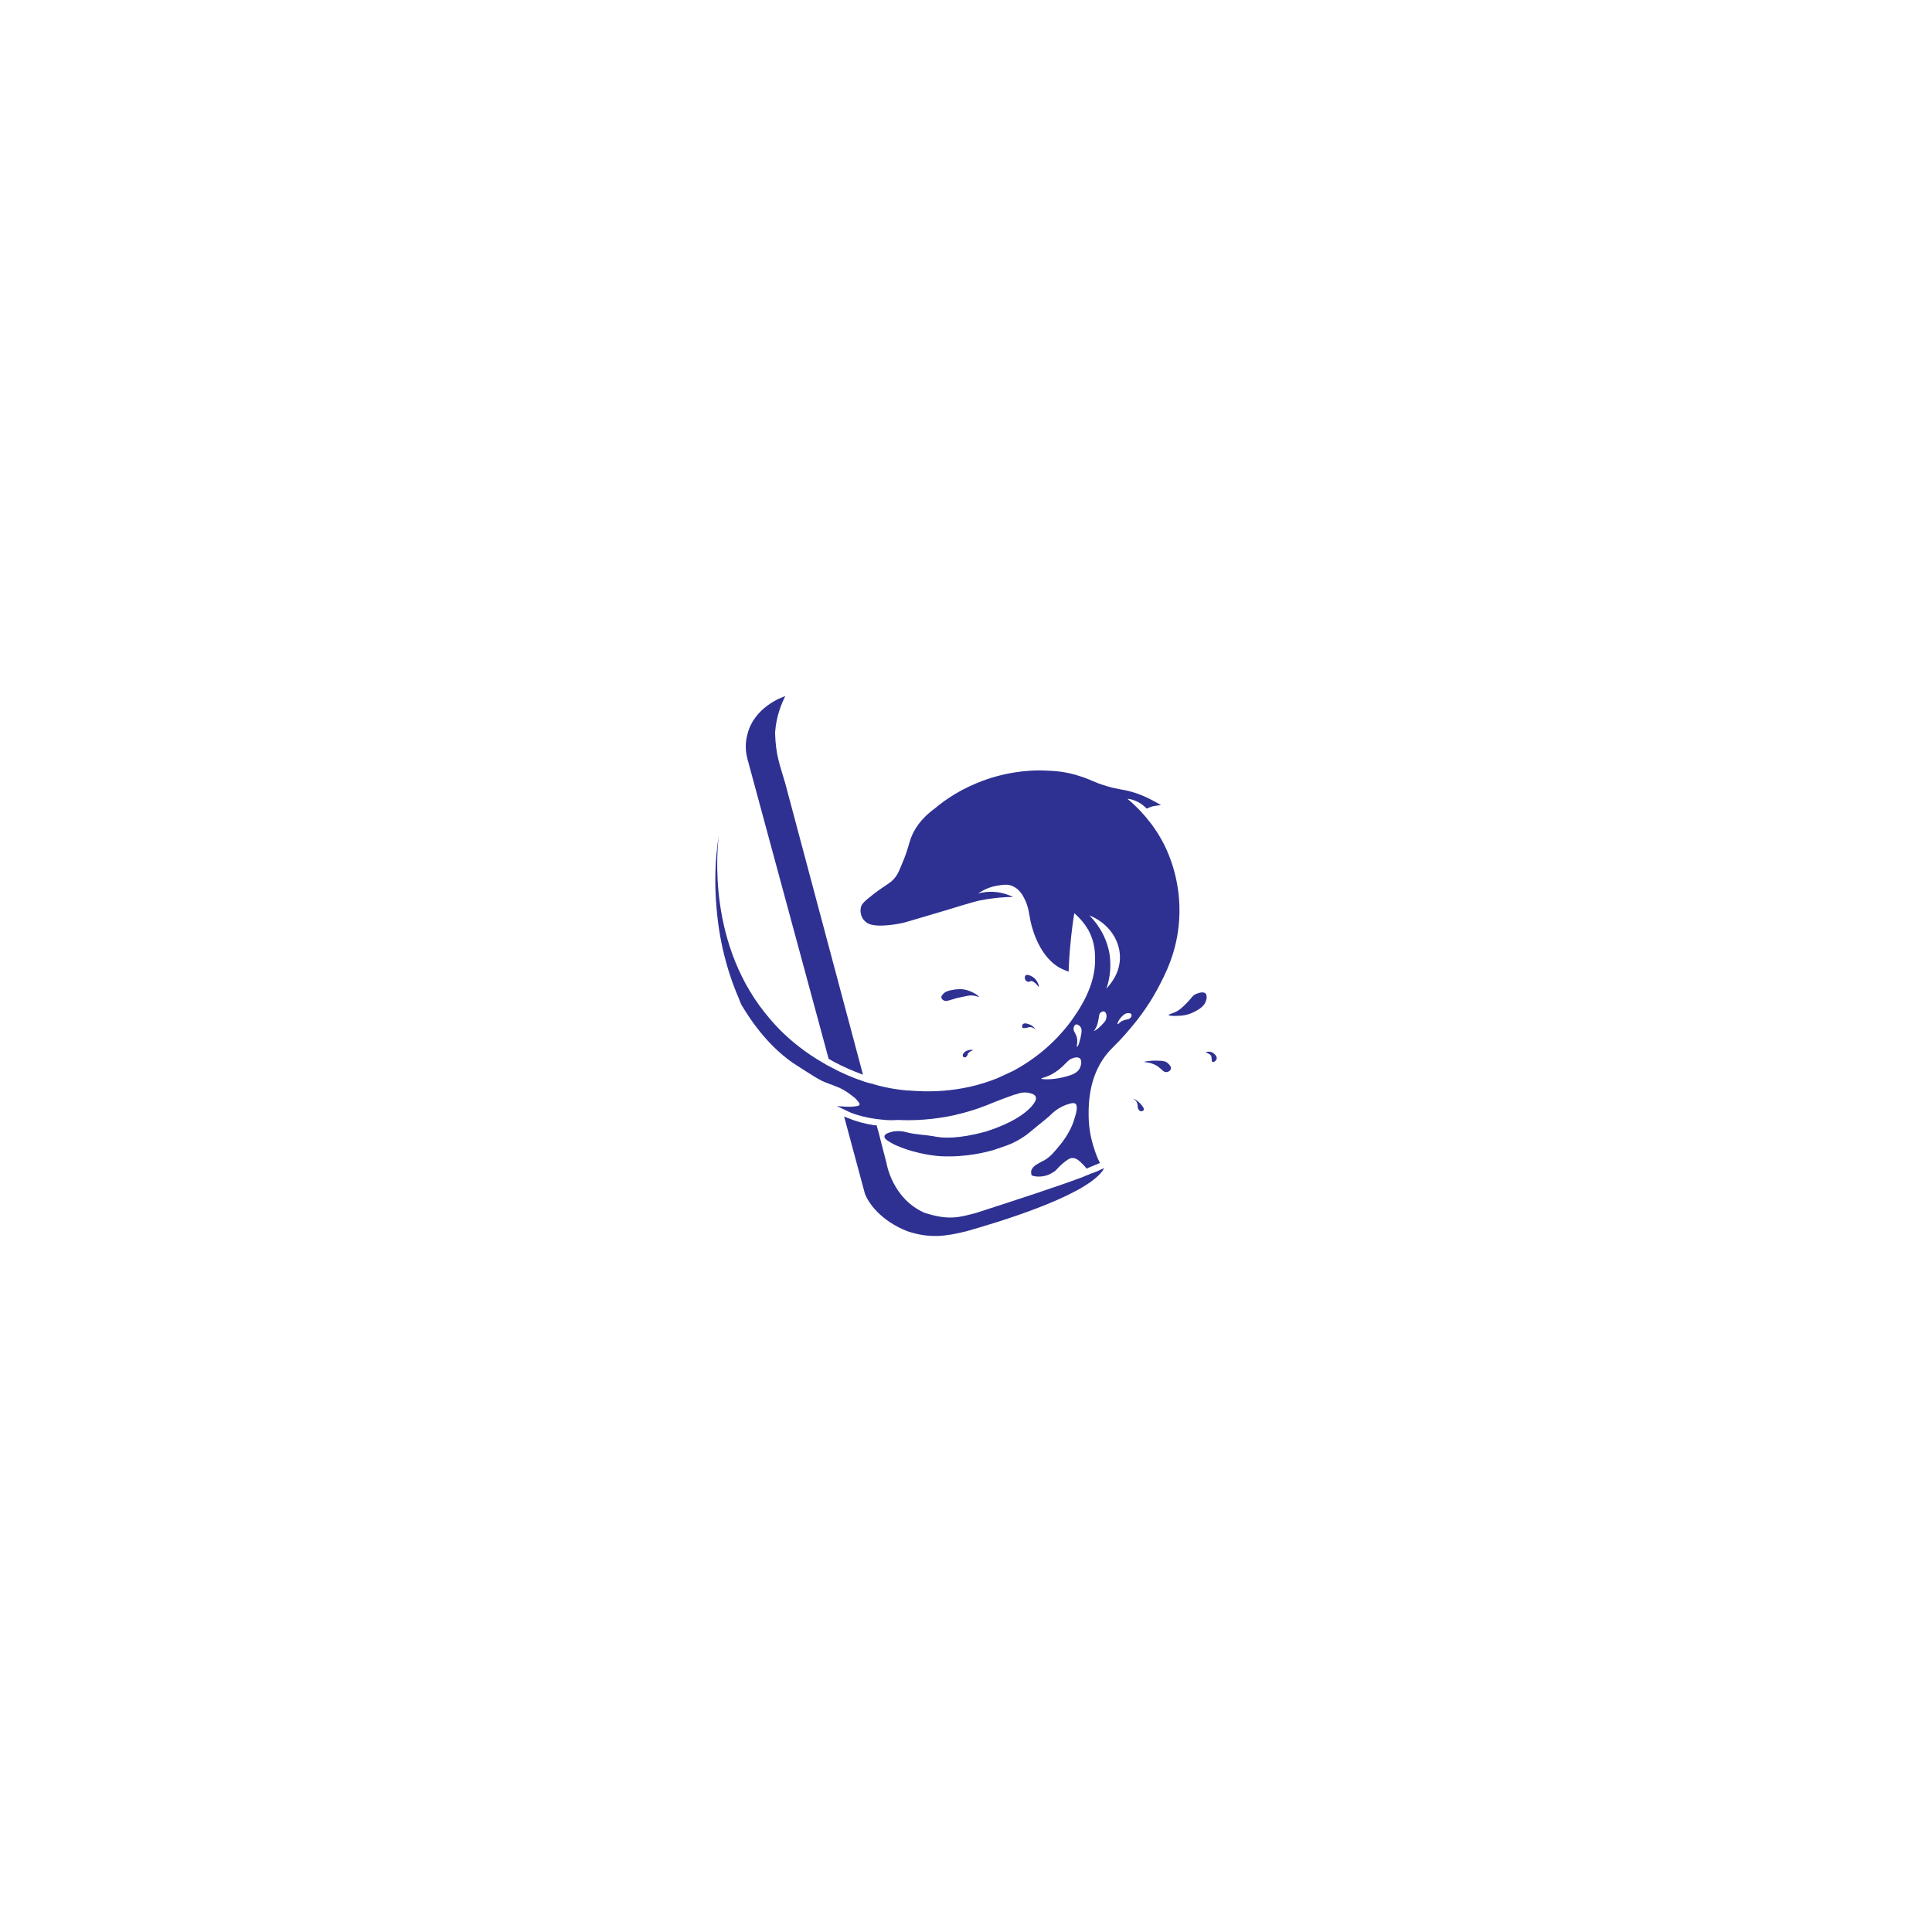 <svg version="1.2" xmlns="http://www.w3.org/2000/svg" viewBox="0 0 512 512" width="512" height="512"><style>.a{fill:#2e3192}</style><path class="a" d="m292.6 309.5q0 0 0 0.1-0.1 0.1-0.2 0.3-0.1 0.3-0.3 0.5c-5.2 6.9-28.6 13.8-36 15.9-5.3 1.3-9.6 2-15.6 0-7.2-2.8-10.5-7.7-11.3-10l-5.5-20.4q0.5 0.2 1 0.4c2.2 0.9 4.5 1.5 6.9 1.9q0.4 0 0.7 0l0.6 2.1 0.7 2.8 1.3 5c0.1 0.6 1.7 9.6 10.1 13.3 6.5 2.1 9.3 1.2 13.8 0 10.5-3.4 21-6.8 28.2-9.5q0.5-0.2 0.9-0.4 0.7-0.2 1.2-0.5 0.5-0.1 0.9-0.3 0.3-0.1 0.5-0.2 0.2-0.1 0.3-0.1 0.2-0.1 0.4-0.2 0.2-0.1 0.4-0.2 0.1 0 0.2-0.1 0 0 0 0 0.1 0 0.3-0.1 0.1-0.1 0.2-0.1 0.2-0.1 0.3-0.2z"/><path class="a" d="m221 281.4q-0.7-0.4-1.4-0.8l-21.5-79.4c-0.4-1.5-0.8-3.9 0-6.7 1.8-7.1 9.2-9.8 10-10-1 2-2.4 5.3-2.7 9.7 0.2 6.1 1.2 8.2 2.7 13.4l20.6 77.2q-3.9-1.4-7.7-3.4z"/><path class="a" d="m257.8 278.3c0 0.1-0.2 0.1-0.6 0.3q-0.3 0.2-0.5 0.4-0.1 0-0.2 0.1c-0.1 0.3 0 0.3-0.2 0.6-0.2 0.2-0.3 0.5-0.6 0.5-0.2 0-0.4-0.1-0.5-0.3-0.2-0.4 0.3-1 0.9-1.4q0 0 0.1 0c0.7-0.4 1.6-0.3 1.6-0.2z"/><path class="a" d="m254.5 264.3c-1.1 0.2-1.6 0.4-1.9 0.5-1.2 0.3-1.7 0.6-2.3 0.4-0.1 0-0.7-0.3-0.8-0.7-0.1-0.4 0.1-0.8 0.3-0.9 0.5-0.7 1.2-0.9 1.8-1.1 1.1-0.2 2.2-0.5 3.8-0.3 2.3 0.4 4.1 1.8 4 2 0 0.1-0.8-0.4-2.1-0.4-0.6 0-1.3 0.2-2.8 0.5z"/><path class="a" d="m273.1 271.6c0.8 0.4 1.3 1.1 1.3 1.1-0.1 0.1-0.7-0.6-1.6-0.5-0.3 0-0.5 0.2-1 0.2-0.4 0.1-0.7 0.1-0.9-0.1-0.1-0.3 0-0.7 0.2-0.9 0.5-0.5 1.7 0.1 2 0.2z"/><path class="a" d="m271.9 259.9c-0.4-0.4-0.4-1.1-0.1-1.4 0.4-0.4 1.4 0.1 1.9 0.4 1.4 0.9 1.7 2.6 1.6 2.6-0.1 0.1-0.3-0.4-1-1-0.7-0.6-1-0.5-1.1-0.5-0.3 0-0.3 0.2-0.6 0.2-0.4 0-0.7-0.3-0.7-0.3z"/><path class="a" d="m302.2 292.5c0.4 0.4 1.1 1.2 0.9 1.7-0.2 0.2-0.5 0.3-0.7 0.3-0.4 0-0.7-0.5-0.8-0.7-0.2-0.5 0-0.8-0.2-1.3-0.2-0.9-1.1-1.3-1-1.3 0-0.1 1 0.4 1.8 1.3z"/><path class="a" d="m310.3 283.3c-0.2 0.5-0.8 0.9-1.4 0.8-0.5 0-0.7-0.4-1.7-1.2-0.2-0.2-0.9-0.7-1.8-1-1.2-0.5-2.1-0.3-2.1-0.5 0-0.1 1.8-0.4 3.7-0.3 1.3 0 1.9 0.2 2.3 0.5 0.1 0.1 1.2 0.9 1 1.7z"/><path class="a" d="m316.8 268c-2 1.1-3.8 1.2-4.6 1.2-1.1 0.1-2.5 0-2.5-0.2 0-0.2 0.6-0.3 1.3-0.6 1.4-0.5 2.3-1.4 3.4-2.5 1.6-1.6 1.6-2.1 2.6-2.5 0.3-0.1 1.8-0.8 2.5-0.1 0.5 0.6 0.2 1.8 0.1 1.9-0.4 1.4-1.6 2.1-2.8 2.8z"/><path class="a" d="m322.4 280.7c-0.2 0.5-0.8 0.9-1.1 0.7-0.2-0.1-0.2-0.5-0.2-0.9-0.1-0.3 0-0.4-0.1-0.6-0.1-0.3-0.4-0.5-0.6-0.6-0.5-0.4-0.9-0.3-0.9-0.4 0-0.1 1.3-0.5 2.2 0.3 0.4 0.3 0.9 0.9 0.7 1.5z"/><path class="a" d="m256.2 278.5l0.5 0.5q-0.1 0-0.2 0.1c-0.1 0.3 0 0.3-0.2 0.6-0.2 0.2-0.3 0.5-0.6 0.5-0.2 0-0.4-0.1-0.5-0.3-0.2-0.4 0.3-1 0.9-1.4q0 0 0.1 0z"/><path class="a" d="m308.7 224.2c-3.1-6.3-7.4-10.4-9.9-12.5 0.7 0 1.7 0.3 2.9 0.9 0.9 0.5 1.6 1.1 2.1 1.6q0 0 0.1 0.1 0 0 0 0 0.6-0.3 1.5-0.6c0.9-0.2 1.7-0.3 2.3-0.3-3.1-1.9-5.8-3-7.6-3.5-2.7-0.8-3.6-0.6-6.9-1.6-3.4-1-4.1-1.7-6.7-2.5-4-1.4-7.2-1.5-9.7-1.6-2.2-0.1-8.3-0.1-15.5 2.4-6.3 2.2-10.8 5.3-13.5 7.6-4 2.9-5.6 5.8-6.4 7.9-0.5 1.3-0.8 3.1-2.1 6.2-0.9 2.2-1.3 3.2-1.9 4-1.3 1.8-2.2 1.8-6.1 4.8-2.6 2-3.1 2.7-3.2 3.6-0.2 1.2 0.2 2.6 1.1 3.4 0.8 0.8 1.9 1.2 4.3 1.2 3.5-0.1 6.3-0.8 7.5-1.2 5.8-1.7 9.8-2.9 9.8-2.9 6.8-2.1 8.1-2.4 9-2.6 3.7-0.7 6.7-0.9 8.7-0.9-0.9-0.4-2.5-1.1-4.6-1.3-2-0.2-3.7 0.1-4.7 0.4 2-1.4 3.9-1.9 5.1-2.1 1.4-0.2 2.8-0.5 4.2 0.2 1.7 0.8 2.6 2.4 3.2 3.7 0.9 2 1 3.5 1.3 5 0.1 0.6 1.7 9.3 7.7 12.8 1.1 0.6 2 0.9 2.5 1.1q0.1-3.6 0.5-7.6 0.4-4.2 1-7.9c1 0.9 2.5 2.3 3.8 4.6 1.6 3 1.7 5.8 1.7 7.2 0.3 7.6-4.5 14.2-6.5 17-1.8 2.4-6.6 8.4-15.2 13q-2.1 1-4.1 1.9c-10.3 4.2-19.7 3.6-23.5 3.3q-0.2 0-0.4 0c-3.4-0.3-6.5-0.9-9.4-1.8q-0.9-0.2-1.9-0.5c-3.3-1.1-6.3-2.4-9-3.9q-1.1-0.5-2-1.1c-5.1-2.9-8.6-6-10.4-7.7q-1.9-1.8-3.6-3.8c-17-19.5-14.1-45.4-13.7-48.9-1 6.3-1.2 12.8-0.6 19.4 0.7 8.5 2.7 16.5 5.9 23.9q0.3 0.9 0.7 1.7 0 0 0 0 0 0 0 0c5.4 9.1 10.7 13.3 13.5 15.3 5 3.2 7.4 4.9 9.5 5.5q0.1 0 0.1 0.1c0.4 0.1 1 0.3 1.9 0.7 1.2 0.4 2.7 1.2 4.2 2.4 0.2 0.1 0.6 0.5 1 0.8q0.1 0.1 0.2 0.2 0 0.1 0.1 0.1 0.1 0.1 0.2 0.3 0 0 0 0 0.3 0.2 0.4 0.5 0.1 0 0.1 0.1 0 0 0 0.1 0 0 0 0 0.1 0.1 0.1 0.1 0 0 0 0 0 0.1 0 0.2 0 0 0 0-0.1 0.1-0.1 0.1c0 0.2-0.3 0.4-2.4 0.5q-1.3 0-2.3-0.1-0.7 0-1.2-0.1 0.7 0.4 1.4 0.7 1 0.5 2.1 1c2.3 0.9 4.5 1.4 6.6 1.7q0.9 0.1 1.7 0.2c1.6 0.2 3.1 0.2 4.3 0.1 4 0.2 9.2 0 15.2-1.3q0.2-0.1 0.3-0.1c4-0.9 7.5-2.2 10.3-3.4q2.3-0.9 5.1-1.9 0.3-0.1 0.5-0.1c1-0.4 2-0.6 3.2-0.4 0.5 0.1 1.7 0.3 2 1.1 0.3 0.8-0.6 1.9-1.3 2.7q-0.2 0.2-0.3 0.3c-2.9 2.9-7.5 4.8-11.1 6q-0.3 0.1-0.6 0.2c-7 1.9-11.3 1.8-13.9 1.2-2.3-0.4-4.6-0.4-6.9-1-0.7-0.2-2.4-0.6-4.3-0.1-0.3 0.1-1 0.3-1.4 0.6q-0.3 0.3-0.3 0.5c-0.1 0.4 0.2 0.7 0.7 1.1 0.6 0.4 1.4 0.9 2.3 1.3 5.9 2.6 11.7 2.9 11.7 2.9 7.4 0.4 12.9-1.3 14.1-1.6 1.7-0.6 3.4-1.1 5-1.8 1.7-0.8 3.4-1.8 5-3.2 1.3-1.1 2.6-2.1 3.8-3.1q1-0.8 1.8-1.6c0.3-0.3 1.6-1.5 3.7-2.3 1-0.3 1.9-0.7 2.5-0.3 0.8 0.7 0.1 2.8-0.3 4.1-0.6 2-1.5 3.6-2.3 4.8-0.6 0.9-1.1 1.6-1.3 1.8-1.7 2.1-2.7 3.3-4.2 4.2q-0.3 0.2-0.6 0.3c-1 0.6-2.6 1.2-3 2.5-0.1 0.5 0 1 0.1 1.3 0.3 0.1 0.9 0.3 1.6 0.3 2.1 0.1 3.6-0.8 4-1.1 0.8-0.4 0.9-0.7 1.6-1.4 0.3-0.3 0.7-0.7 1.3-1.2 1.5-1.2 1.9-1.2 2.2-1.2 1.1-0.1 1.9 0.7 2.8 1.6 0.5 0.5 0.9 0.9 1 1.2q2-0.8 3.6-1.5-0.8-1.5-1.4-3.4c-1.3-3.7-1.6-7-1.6-9.4-0.1-7.1 1.8-11.6 3.6-14.4 2-3.1 3.4-3.6 7.4-8.4 1.2-1.4 4.6-5.5 7.3-10.6 1.9-3.6 5.2-9.7 5.7-18.4 0.6-9.8-2.7-17.1-3.8-19.4zm-22.6 59c-0.8 1.4-2.5 1.8-4.4 2.3-2.9 0.7-5.8 0.6-5.8 0.3 0 0 0.3-0.1 0.9-0.3 2.7-0.8 4.7-2.8 5.3-3.4 0.9-0.9 1.3-1.4 2.3-1.7 0.2-0.1 1.2-0.4 1.8 0.1 0.6 0.6 0.3 1.9-0.1 2.7zm0.4-8.9c-0.3 1.6-0.8 3.2-1.1 3.1-0.2 0 0.5-1.7-0.3-3.2-0.2-0.5-0.5-0.8-0.6-1.4 0-0.1 0-1 0.6-1.3 0.4-0.1 0.9 0.2 1.2 0.6 0.2 0.2 0.5 0.7 0.2 2.2zm6.7-4.7c0 0.8-0.6 1.4-1.3 2.1-0.8 0.9-1.9 1.6-2 1.5 0 0 0.2-0.2 0.4-0.6 0.4-0.7 0.6-1.3 0.8-2.4 0.2-1.2 0.2-1.5 0.5-1.8 0.3-0.3 0.8-0.5 1.1-0.3 0.6 0.3 0.6 1.4 0.5 1.5zm0-7.6c0.6-1.7 1.5-5.1 0.8-9.4-1-5.4-4.1-8.8-5.3-10 4.8 1.9 8 6.2 8.1 10.9 0.1 4.7-3 7.8-3.6 8.5zm6.3 7.8c-0.4 0.4-0.8 0.3-1.4 0.5-1.3 0.3-1.8 1.3-1.9 1.1-0.2-0.1 0.3-1.3 1.3-2.2 0.7-0.7 1.2-0.7 1.4-0.7 0.1 0 0.7-0.1 0.9 0.3 0.2 0.3 0 0.8-0.3 1z"/><path class="a" d="m196.5 266.3q0 0 0 0 0 0 0 0z"/></svg>